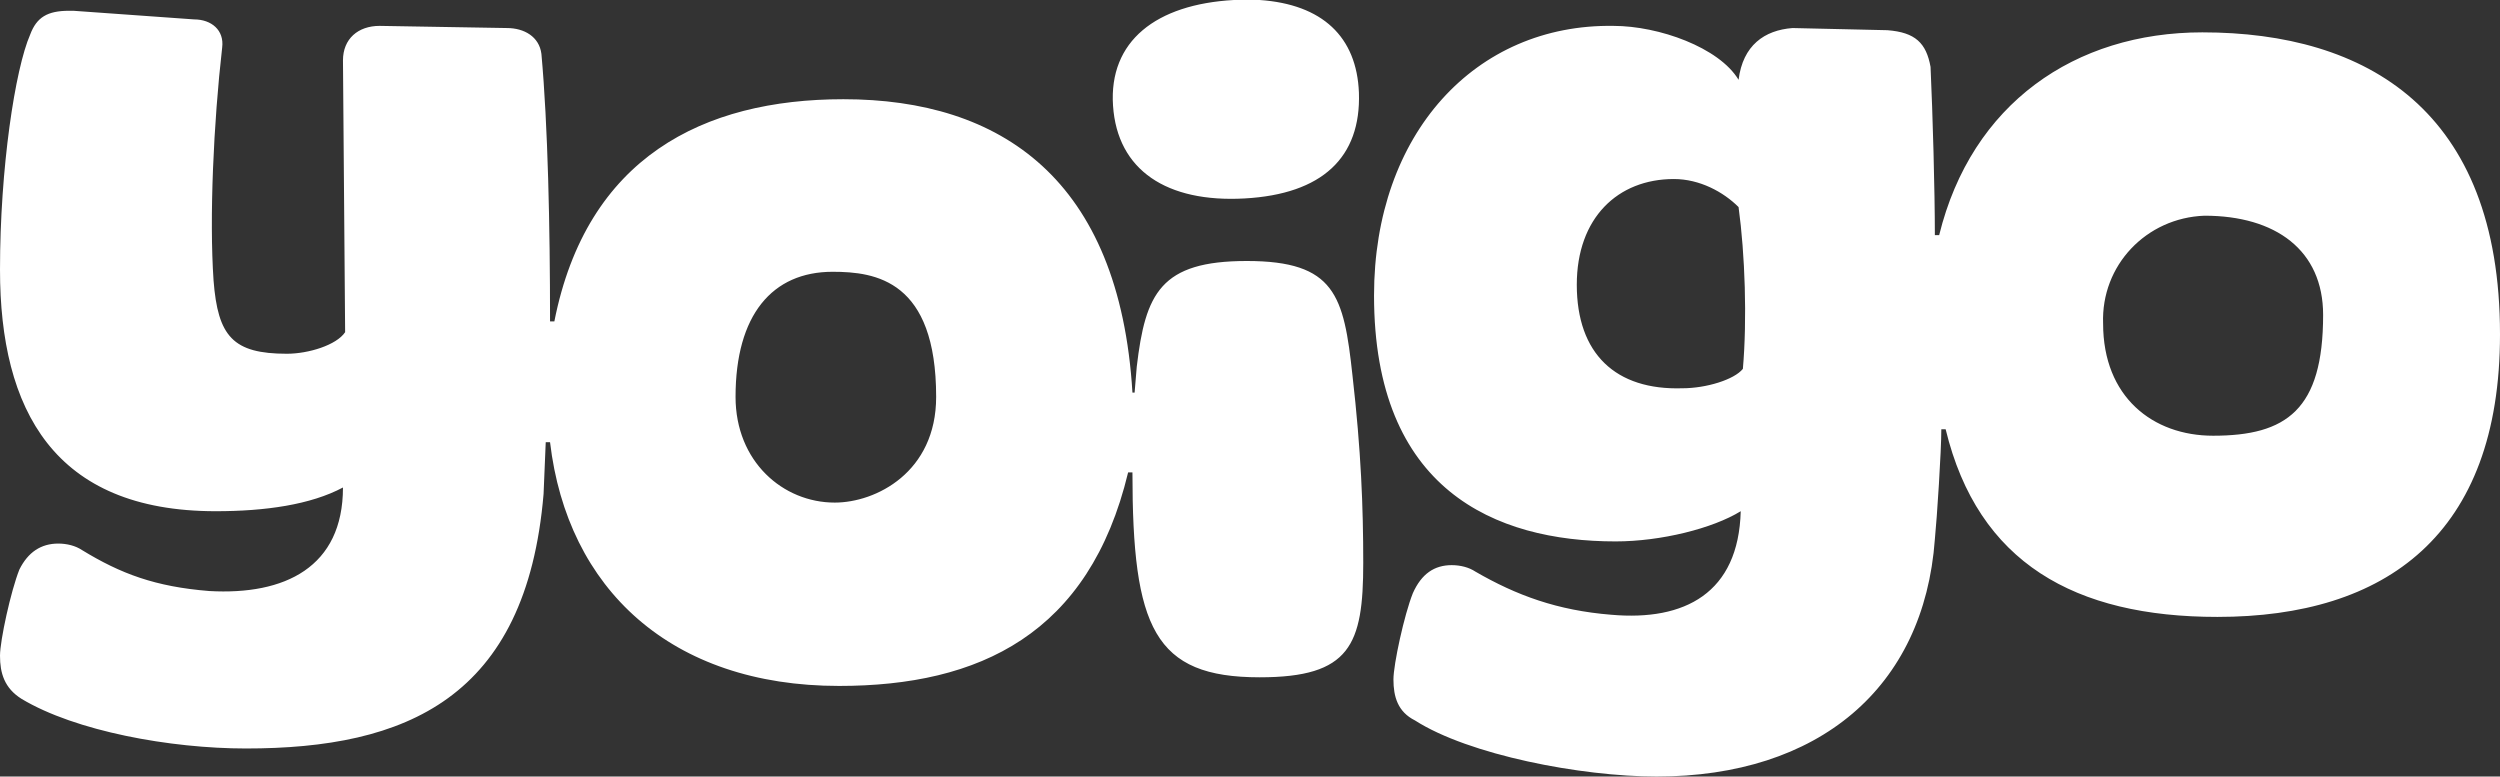 <?xml version="1.0" encoding="utf-8"?>
<!-- Generator: Adobe Illustrator 23.0.3, SVG Export Plug-In . SVG Version: 6.00 Build 0)  -->
<svg version="1.1" id="Capa_1" xmlns="http://www.w3.org/2000/svg" xmlns:xlink="http://www.w3.org/1999/xlink" x="0px" y="0px"
	 viewBox="0 0 115.9 36" style="enable-background:new 0 0 115.9 36;" xml:space="preserve">
<rect x="0" y="0" width="115.9" height="36" fill="#333333" stroke="none"/>
<style type="text/css">
	.st0{fill-rule:evenodd;clip-rule:evenodd;fill:#FFFFFF;}
</style>
<g transform="translate(0 72)">
	<path class="st0" d="M57.2-72c-3.6,0.2-5.8,1.9-5.6,4.9c0.2,3,2.5,4.5,6.1,4.3c3.6-0.2,5.4-1.9,5.3-4.9c-0.1-2.6-1.7-4.1-4.6-4.3
		H57.2L57.2-72z M1.4-70.4C0.7-68.8,0-64.2,0-59.5c0,6.5,2.5,11.2,10,11.2c2.3,0,4.4-0.3,5.9-1.1c0,3.7-2.7,5-6.2,4.8
		c-2.5-0.2-4.1-0.8-5.9-1.9c-0.3-0.2-0.7-0.3-1.1-0.3c-0.8,0-1.4,0.4-1.8,1.2c-0.4,1-0.9,3.3-0.9,4c0,0.8,0.2,1.5,1,2
		c2.5,1.5,6.9,2.3,10.4,2.3c7.4,0,13-2.3,13.8-11.8l0.1-2.4h0.2c0.8,6.8,5.6,11.3,13.4,11.3c6.5,0,11.6-2.4,13.4-9.9h0.2
		c0,7.2,1,9.5,5.9,9.5c4.2,0,4.8-1.5,4.8-5.3c0-2.6-0.1-5.2-0.5-8.7c-0.4-3.7-0.8-5.3-4.9-5.3c-4,0-4.7,1.5-5.1,4.9l-0.1,1.2h-0.1
		c-0.6-9.9-6.1-13.6-13.4-13.6c-6.5,0-11.9,2.7-13.4,10.3l-0.2,0c0-4.4-0.1-9.1-0.4-12.4c-0.1-0.8-0.8-1.2-1.6-1.2l-5.9-0.1
		c-1,0-1.7,0.6-1.7,1.6l0.1,12.6c-0.4,0.6-1.7,1-2.7,1c-2.5,0-3.2-0.8-3.4-3.4c-0.2-2.9,0-7.3,0.4-10.8c0.1-0.8-0.5-1.3-1.3-1.3
		l-5.6-0.4l-0.2,0C2.2-71.5,1.7-71.2,1.4-70.4L1.4-70.4z M38.6-59.4c2,0,4.8,0.4,4.8,5.8c0,3.5-2.8,4.9-4.7,4.9
		c-2.4,0-4.6-1.9-4.6-4.9C34.1-57.4,35.8-59.4,38.6-59.4z M63.7-58.3c0,9,5.6,11.4,11.2,11.4c2.1,0,4.5-0.6,5.8-1.4
		c-0.1,3.8-2.6,5.1-6,4.8c-2.5-0.2-4.4-0.9-6.3-2c-0.3-0.2-0.7-0.3-1.1-0.3c-0.8,0-1.4,0.4-1.8,1.3c-0.4,1-0.9,3.3-0.9,4
		c0,0.8,0.2,1.5,1,1.9C68.1-37,73.3-36,76.8-36c7.5,0,12.4-4.1,12.9-11c0.1-1,0.3-4.1,0.3-5.1h0.2c1.5,6.2,6,8.7,12.6,8.7
		c7.8,0,13.1-3.8,13.1-13.1c0-10.4-6.2-14-13.8-14c-5.9,0-10.7,3.3-12.2,9.4h-0.2c0-2.1-0.1-5.6-0.2-7.8c-0.2-1.1-0.7-1.6-2-1.7
		l-4.4-0.1c-1.3,0.1-2.3,0.8-2.5,2.4c-0.9-1.5-3.7-2.5-5.8-2.5C68.4-70.9,63.7-65.8,63.7-58.3L63.7-58.3z M73.1-58.8
		c0-3.1,1.9-4.9,4.5-4.9c1.2,0,2.3,0.6,3,1.3c0.3,2.2,0.4,5.2,0.2,7.5c-0.4,0.5-1.7,0.9-2.8,0.9C74.9-53.9,73.1-55.6,73.1-58.8
		L73.1-58.8z M97.5-57c-0.1-2.7,2-4.9,4.7-5c3.3,0,5.5,1.6,5.5,4.6c0,4.4-1.7,5.6-5.1,5.6C99.8-51.8,97.5-53.6,97.5-57z"/>
</g>
</svg>
